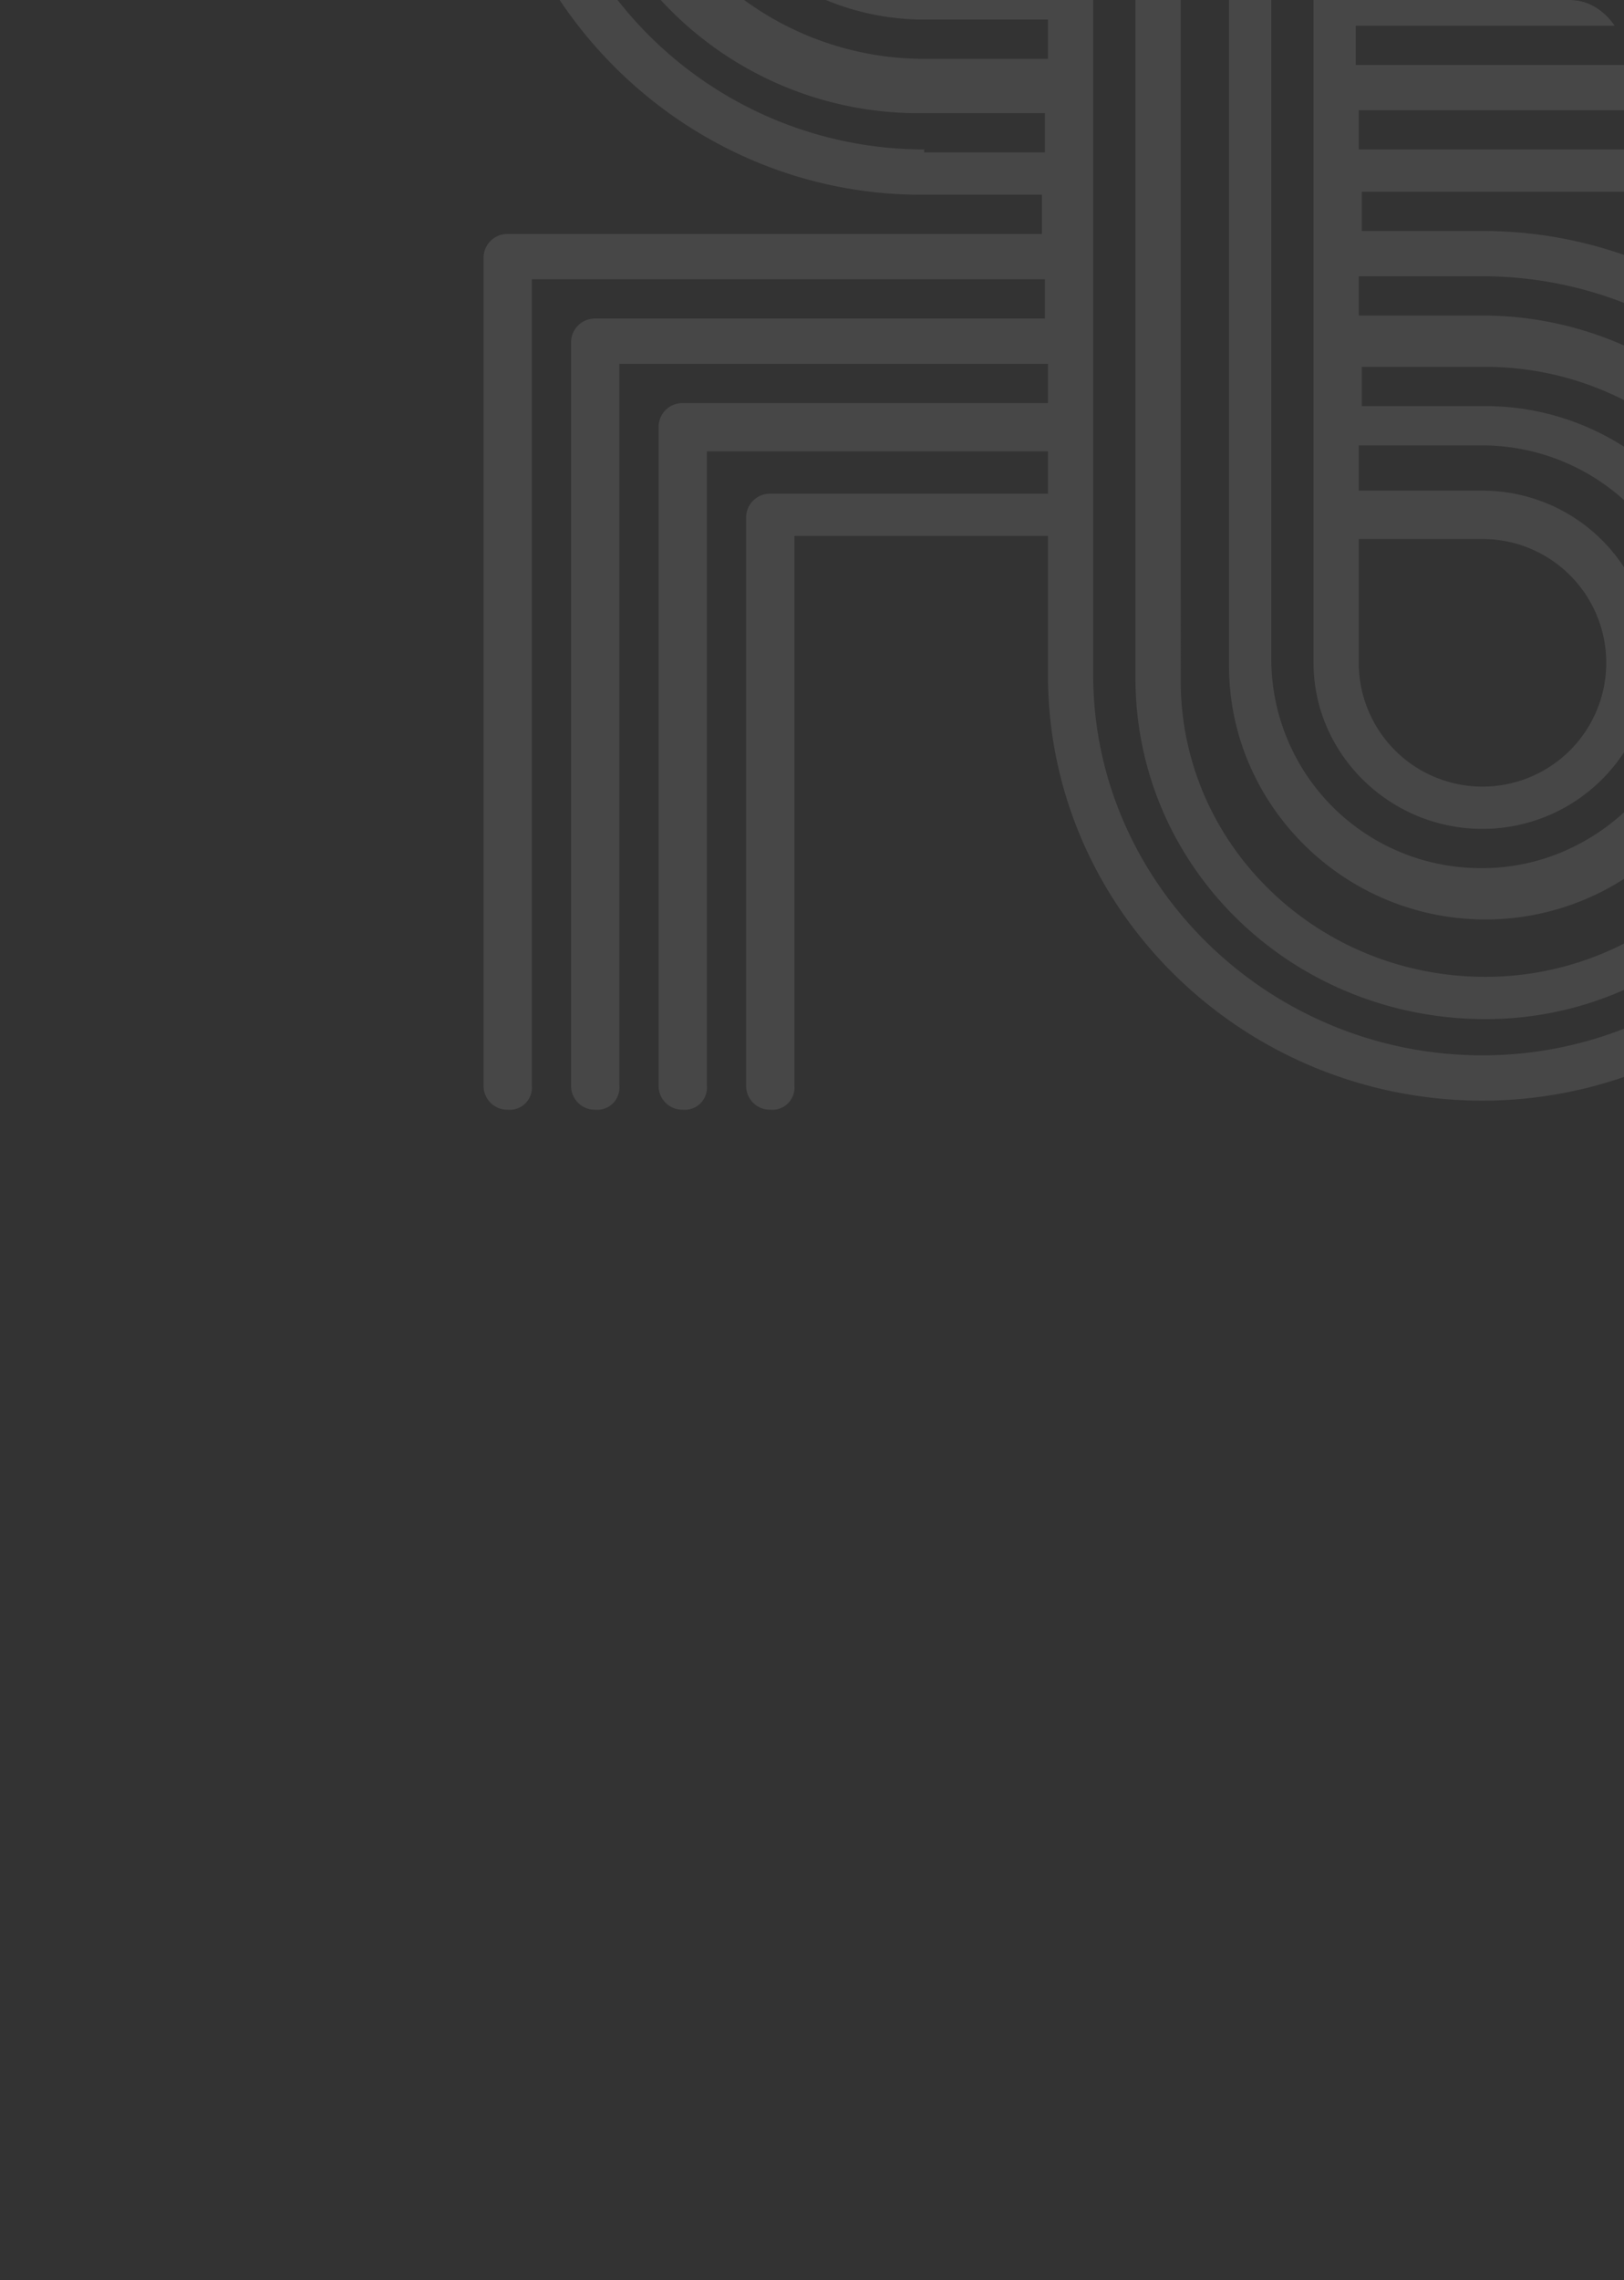 <svg xmlns="http://www.w3.org/2000/svg" xmlns:xlink="http://www.w3.org/1999/xlink" width="305" height="428" viewBox="0 0 305 428">
  <rect x="0" y="0" width="305" height="428" fill="#333333" stroke="none"/>
  <defs>
    <linearGradient id="linear-gradient" x1="0.5" x2="0.908" y2="0.886" gradientUnits="objectBoundingBox">
      <stop offset="0" stop-color="#2626ab"/>
      <stop offset="1" stop-color="#131356"/>
    </linearGradient>
    <clipPath id="clip-path">
      <rect id="Rectangle_582" data-name="Rectangle 582" width="305" height="428" rx="10" transform="translate(320 2947)" fill="url(#linear-gradient)"/>
    </clipPath>
  </defs>
  <g id="Mask_Group_46" data-name="Mask Group 46" transform="translate(-320 -2947)" clip-path="url(#clip-path)">
    <g id="noun-abstract-6583854" transform="translate(399.613 2813.24)" opacity="0.1">
      <path id="Path_1997" data-name="Path 1997" d="M276.476,169.747a4.471,4.471,0,0,0,4.535-4.535V11.035A4.471,4.471,0,0,0,276.476,6.5a4.172,4.172,0,0,0-4.535,4.535V161.811H175.58v-7.369h84.458a4.471,4.471,0,0,0,4.535-4.535V11.035A4.471,4.471,0,0,0,260.038,6.5a4.172,4.172,0,0,0-4.535,4.535V145.94h-80.49v-7.369H243.6a4.471,4.471,0,0,0,4.535-4.535v-123A4.471,4.471,0,0,0,243.6,6.5a4.172,4.172,0,0,0-4.535,4.535V129.5H175.014v-7.936h52.148a4.471,4.471,0,0,0,4.535-4.535v-106A4.471,4.471,0,0,0,227.162,6.5a4.172,4.172,0,0,0-4.535,4.535V113.064H175.014V86.99c0-44.213-36.844-79.923-81.623-79.923A81.644,81.644,0,0,0,11.767,88.69c0,44.779,36.844,81.623,81.623,81.623h22.673v7.369H15.735a4.471,4.471,0,0,0-4.535,4.535V337.528a4.471,4.471,0,0,0,4.535,4.535,4.172,4.172,0,0,0,4.535-4.535V186.185H116.63v7.369H32.173a4.471,4.471,0,0,0-4.535,4.535v139.44a4.471,4.471,0,0,0,4.535,4.535,4.172,4.172,0,0,0,4.535-4.535V202.056H117.2v7.369H48.611a4.471,4.471,0,0,0-4.535,4.535V337.528a4.471,4.471,0,0,0,4.535,4.535,4.172,4.172,0,0,0,4.535-4.535V218.494H117.2v7.936H65.049a4.471,4.471,0,0,0-4.535,4.535V337.528a4.471,4.471,0,0,0,4.535,4.535,4.172,4.172,0,0,0,4.535-4.535V234.365H117.2v26.074c0,44.213,36.844,79.923,81.623,79.923a81.644,81.644,0,0,0,81.623-81.623c0-44.779-36.844-81.623-81.623-81.623H176.147v-7.369ZM142.137,230.964V88.69c0-26.074-21.539-47.614-48.18-47.614a48.18,48.18,0,0,0,0,96.361H117.2v7.369H93.957a57.25,57.25,0,1,1,0-114.5c31.176,0,57.25,24.94,57.25,55.549V258.739c0,26.074,21.54,47.614,48.18,47.614a48.18,48.18,0,1,0,0-96.361h-23.24v-7.369h23.24a57.25,57.25,0,1,1,0,114.5c-31.742,0-57.25-24.94-57.25-55.549C142.137,261.573,142.137,230.964,142.137,230.964ZM116.63,112.5H93.39A23.24,23.24,0,1,1,116.63,88.69Zm58.95,122.435h23.24a23.24,23.24,0,1,1-23.24,23.807ZM93.957,161.811a73.121,73.121,0,0,1,0-146.242c40.245,0,73.121,32.309,73.121,71.42v30.042h0v141.14c0,17,14.171,31.176,31.742,31.176a31.742,31.742,0,0,0,0-63.485H175.58v-8.5h23.24A39.794,39.794,0,0,1,238.5,257.038c0,21.54-18.139,39.678-39.678,39.678a39.314,39.314,0,0,1-39.678-39.111V87.557c0-35.71-29.475-64.052-65.752-64.052a65.752,65.752,0,1,0,0,131.5h23.24v7.369H93.957S93.957,161.811,93.957,161.811ZM198.82,185.618a73.121,73.121,0,1,1,0,146.242c-40.245,0-73.121-32.309-73.121-71.42V230.4h0V89.257c0-17-14.171-31.176-31.742-31.176a31.742,31.742,0,1,0,0,63.485H117.2v8.5H93.957A39.794,39.794,0,0,1,54.279,90.391c0-21.539,18.139-39.678,39.678-39.678a39.314,39.314,0,0,1,39.678,39.111V261.006c0,35.71,29.475,64.052,65.752,64.052s65.185-30.042,65.185-66.319a65.8,65.8,0,0,0-65.752-65.752H175.58v-7.369h23.24Z" transform="translate(0)" fill="#fff"/>
    </g>
  </g>
</svg>

